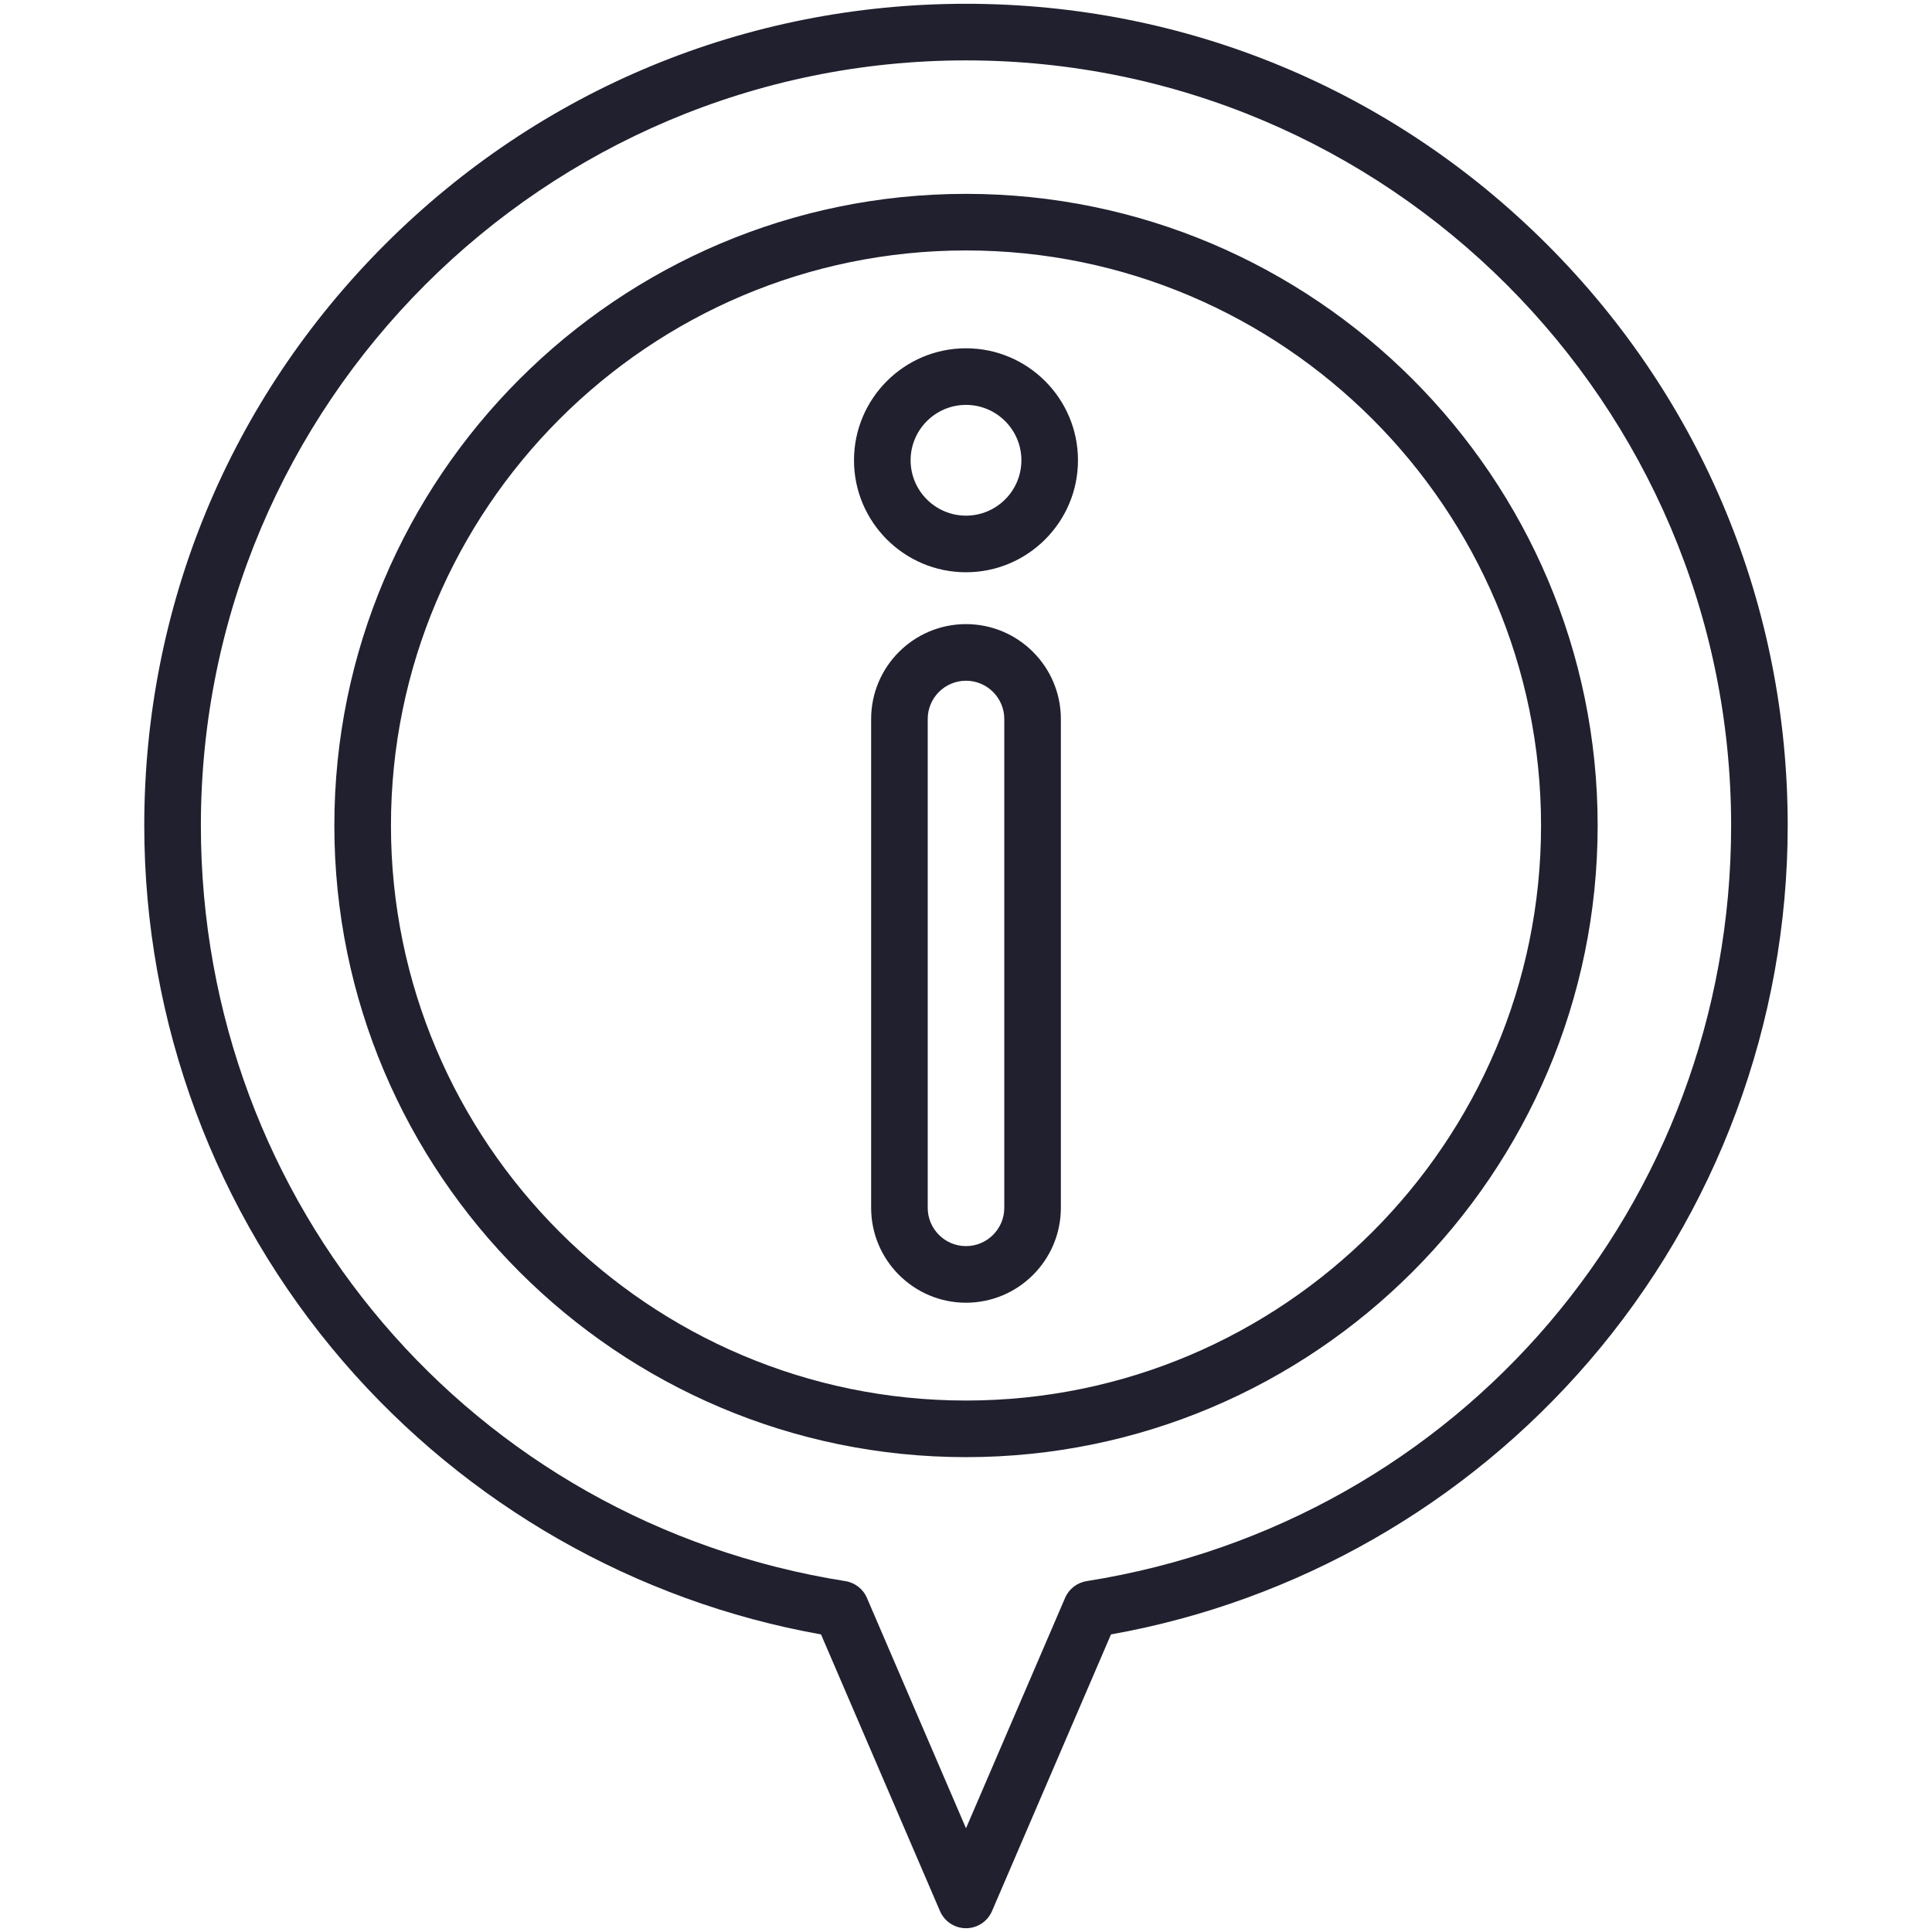 <svg width="70" height="70" viewBox="0 0 70 70" fill="none" xmlns="http://www.w3.org/2000/svg">
<path d="M56.052 8.857C50.429 3.234 42.953 0.137 35 0.137C27.047 0.137 19.571 3.234 13.948 8.857C8.324 14.48 5.227 21.957 5.227 29.909C5.227 37.04 7.788 43.939 12.437 49.334C16.913 54.528 23.042 58.023 29.747 59.218L34.058 69.243C34.22 69.619 34.59 69.863 35 69.863C35.41 69.863 35.78 69.619 35.942 69.243L40.253 59.218C46.958 58.023 53.086 54.528 57.562 49.334C62.212 43.939 64.772 37.04 64.772 29.909C64.772 21.957 61.676 14.48 56.052 8.857ZM39.371 57.287C39.024 57.342 38.729 57.571 38.59 57.895L35 66.242L31.41 57.895C31.271 57.571 30.976 57.342 30.628 57.287C17.098 55.144 7.278 43.63 7.278 29.909C7.278 14.623 19.714 2.188 35 2.188C50.286 2.188 62.722 14.623 62.722 29.909C62.722 43.63 52.901 55.144 39.371 57.287ZM35 22.613C33.105 22.613 31.563 24.155 31.563 26.05V43.762C31.563 45.657 33.105 47.2 35 47.2C36.895 47.2 38.437 45.658 38.437 43.762V26.05C38.437 24.155 36.895 22.613 35 22.613ZM36.387 43.762C36.387 44.527 35.764 45.149 35 45.149C34.235 45.149 33.613 44.527 33.613 43.762V26.05C33.613 25.286 34.235 24.664 35 24.664C35.764 24.664 36.387 25.286 36.387 26.05V43.762ZM35 12.619C32.763 12.619 30.942 14.439 30.942 16.677C30.942 18.914 32.763 20.734 35 20.734C37.237 20.734 39.057 18.914 39.057 16.677C39.057 14.439 37.237 12.619 35 12.619ZM35 18.683C33.894 18.683 32.993 17.783 32.993 16.677C32.993 15.57 33.894 14.67 35 14.67C36.106 14.67 37.007 15.57 37.007 16.677C37.007 17.783 36.106 18.683 35 18.683ZM35 7.024C22.381 7.024 12.114 17.29 12.114 29.909C12.114 42.529 22.381 52.795 35 52.795C47.619 52.795 57.886 42.529 57.886 29.909C57.886 17.29 47.619 7.024 35 7.024ZM35 50.744C23.512 50.744 14.165 41.398 14.165 29.909C14.165 18.421 23.511 9.074 35 9.074C46.489 9.074 55.835 18.421 55.835 29.909C55.835 41.398 46.489 50.744 35 50.744Z" fill="#20202F"/>
</svg>
